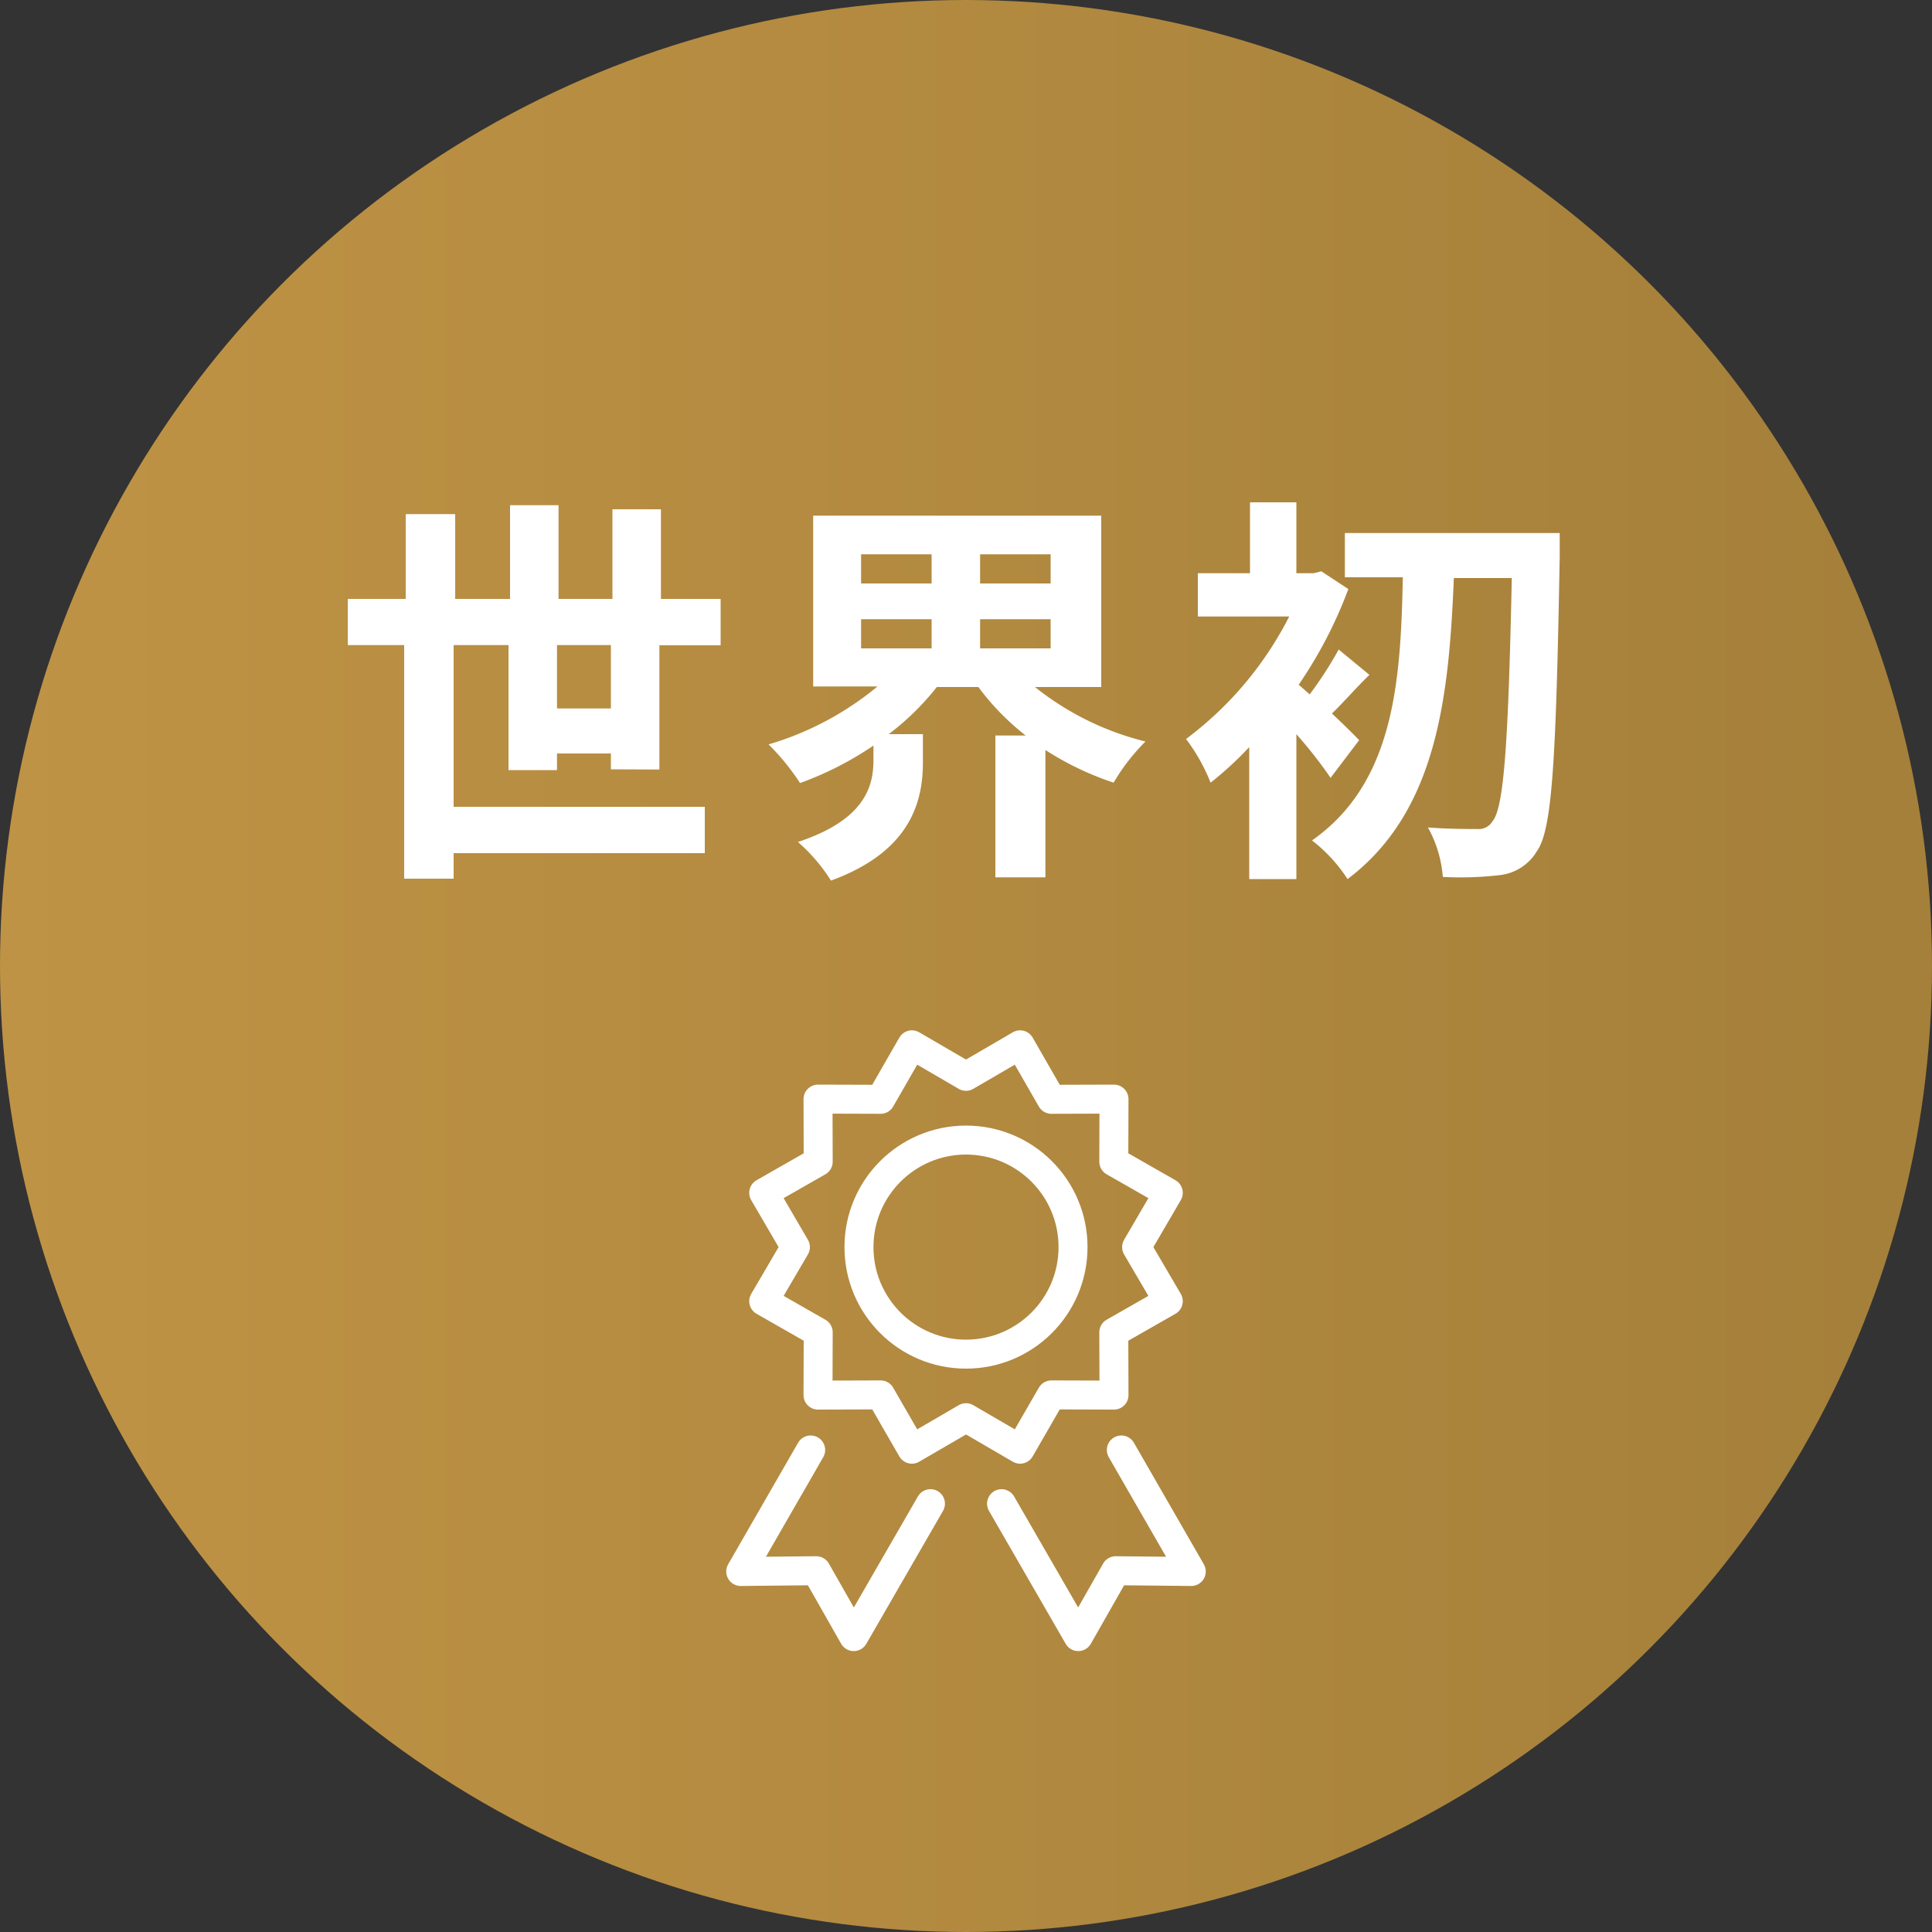<svg id="レイヤー_5" data-name="レイヤー 5" xmlns="http://www.w3.org/2000/svg" xmlns:xlink="http://www.w3.org/1999/xlink" width="100" height="100" viewBox="0 0 100 100">
  <rect x="0" y="0" width="100" height="100" fill="#333333" stroke="none"/>
  <defs>
    <style>
      .cls-1 {
        fill: url(#名称未設定グラデーション_30);
      }

      .cls-2 {
        fill: #fff;
      }

      .cls-3 {
        fill: none;
        stroke: #fff;
        stroke-linecap: round;
        stroke-linejoin: round;
        stroke-width: 1.5px;
      }
    </style>
    <linearGradient id="名称未設定グラデーション_30" data-name="名称未設定グラデーション 30" y1="50" x2="100" y2="50" gradientUnits="userSpaceOnUse">
      <stop offset="0" stop-color="#bf9345"/>
      <stop offset="0.97" stop-color="#a5803a"/>
    </linearGradient>
  </defs>
  <circle class="cls-1" cx="50" cy="50" r="50"/>
  <g>
    <g>
      <path class="cls-2" d="M31.62,39.82V39H28.83v.86H26.32V33.39H23.48v8.37h13v2.4h-13v1.32H20.92V33.39H18V31h3V26.61h2.56V31h2.84V26.15h2.51V31h2.79V26.36h2.51V31h3.09v2.4H34.13v6.43Zm0-3.15V33.39H28.83v3.28Z"/>
      <path class="cls-2" d="M53.57,35.56a14.83,14.83,0,0,0,5.72,2.82,10.54,10.54,0,0,0-1.65,2.13,15.5,15.5,0,0,1-3.53-1.69v6.59H51.52V38.07h1.57a12.92,12.92,0,0,1-2.45-2.51H48.49A13.66,13.66,0,0,1,46,38h1.77v1.45c0,2-.6,4.61-4.76,6.13a9,9,0,0,0-1.71-2c3.49-1.15,3.91-2.9,3.91-4.24v-.75a17,17,0,0,1-3.8,1.94,12,12,0,0,0-1.63-2,15.83,15.83,0,0,0,5.64-3H42.09V26.69H57v8.87Zm-9-5.36h3.65V28.69H44.57Zm0,3.36h3.65V32.05H44.57Zm9.81-4.87H50.73V30.2h3.65Zm0,3.36H50.73v1.51h3.65Z"/>
      <path class="cls-2" d="M68.87,40.26A22.9,22.9,0,0,0,67.1,38v7.5H64.66V38.67a17.67,17.67,0,0,1-2,1.84,9.72,9.72,0,0,0-1.27-2.26,18.23,18.23,0,0,0,5.34-6.34H62V29.67h2.7V26H67.1v3.67H68l.39-.1,1.4.92a22.86,22.86,0,0,1-2.57,4.95l.57.5a20,20,0,0,0,1.5-2.32l1.59,1.31c-.73.71-1.38,1.47-1.94,2,.62.58,1.19,1.15,1.41,1.38ZM80.73,27.59s0,.92,0,1.25c-.19,10.44-.38,14.07-1.17,15.2a2.57,2.57,0,0,1-1.88,1.25,17.65,17.65,0,0,1-3,.1,6.28,6.28,0,0,0-.77-2.56c1.09.08,2.07.08,2.57.08a.82.82,0,0,0,.77-.4c.59-.69.82-4,1-12.59h-3C75,36,74.4,42,69.75,45.5a8.15,8.15,0,0,0-1.84-2c4.28-3,4.59-8.29,4.7-13.62h-3V27.59Z"/>
    </g>
    <g>
      <g>
        <polygon class="cls-3" points="58.83 64.55 60.47 61.74 57.65 60.13 57.66 56.89 54.42 56.9 52.8 54.08 50 55.71 47.2 54.08 45.58 56.9 42.34 56.89 42.35 60.13 39.53 61.74 41.17 64.55 39.53 67.35 42.35 68.96 42.34 72.21 45.58 72.2 47.2 75.01 50 73.38 52.8 75.01 54.42 72.2 57.66 72.21 57.65 68.96 60.47 67.35 58.83 64.55"/>
        <circle class="cls-3" cx="50" cy="64.55" r="5.54"/>
      </g>
      <polyline class="cls-3" points="48.16 77.83 44.19 84.71 42.25 81.3 38.34 81.34 41.96 75.05"/>
      <polyline class="cls-3" points="51.84 77.83 55.81 84.71 57.75 81.3 61.66 81.34 58.04 75.05"/>
    </g>
  </g>
</svg>
